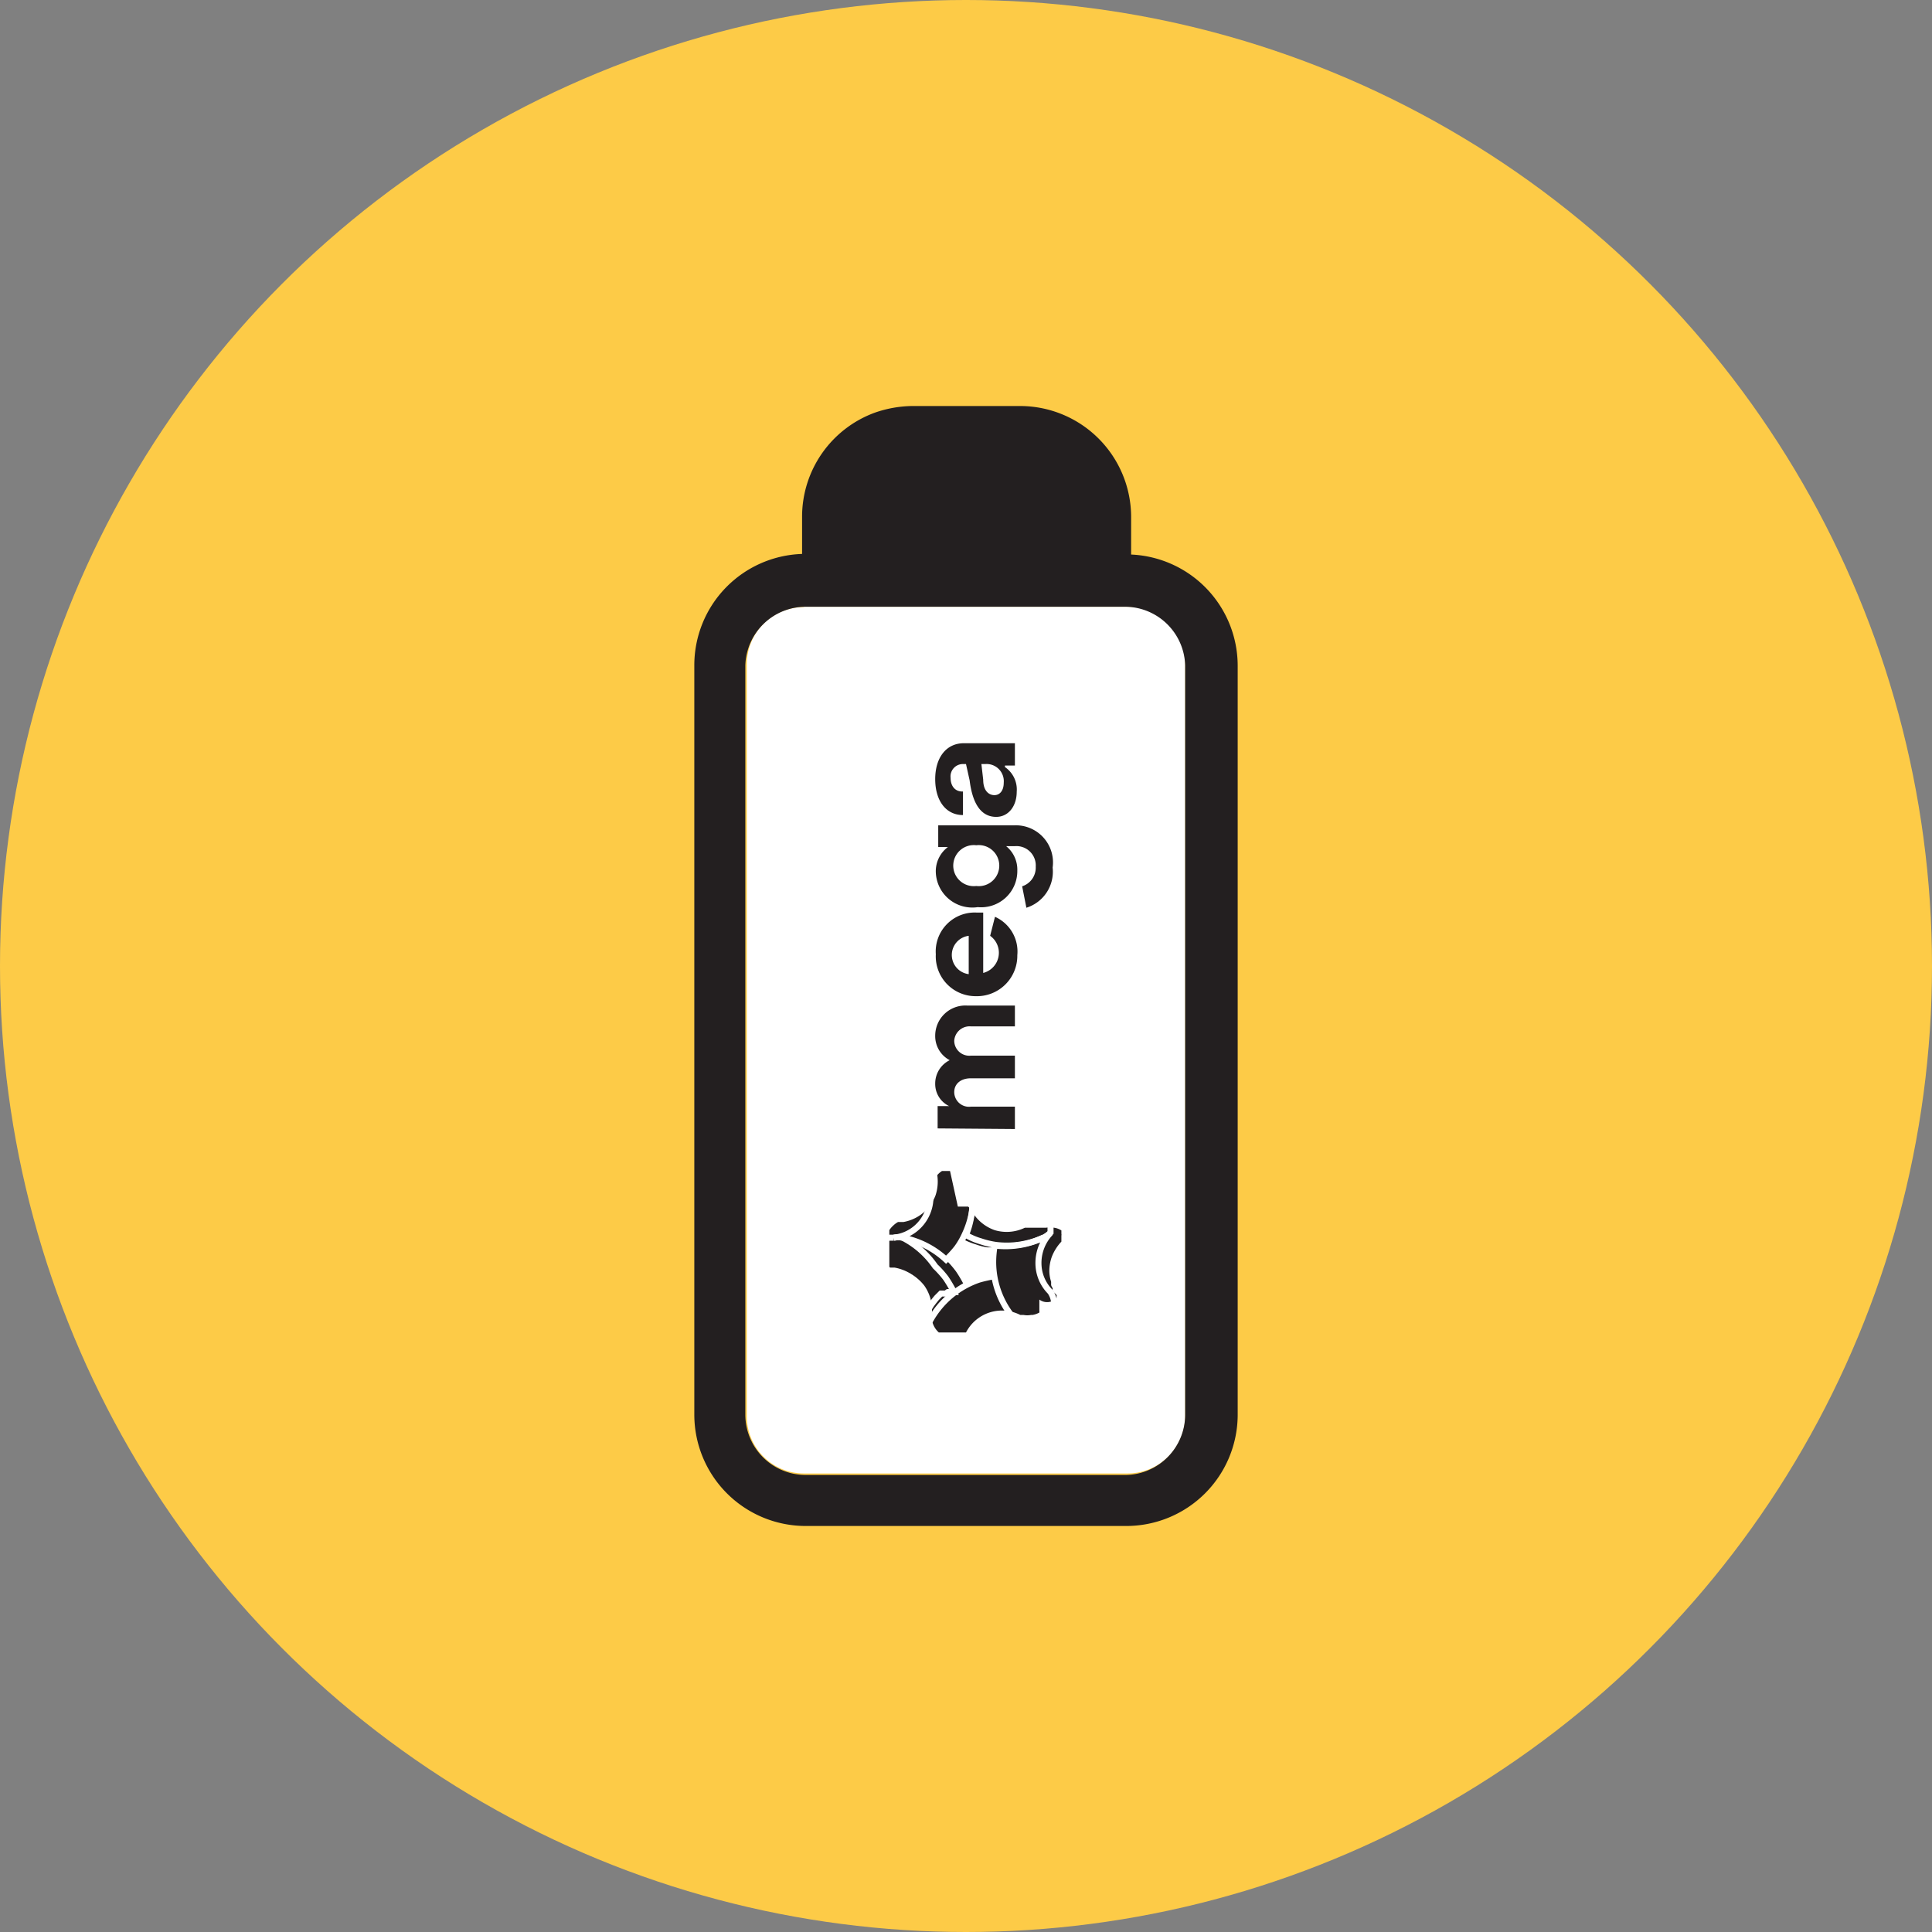 <svg xmlns="http://www.w3.org/2000/svg" width="64" height="64" viewBox="0 0 64 64"><rect x="0" y="0" width="64" height="64" fill="#808080" stroke="none"/><g id="b2b1c50f-8872-489f-9e38-5e5e2876ca19" data-name="Calque 2"><g id="bb7f8145-13c9-4122-8a67-ff500fba9efa" data-name="Calque 1"><circle cx="32" cy="32" r="32" fill="#fdcb47"/><path d="M26.63,20.1H37.35A1.91,1.91,0,0,1,39.26,22v24.9a1.91,1.91,0,0,1-1.91,1.91H26.63a1.89,1.89,0,0,1-1.89-1.89V22a1.89,1.89,0,0,1,1.89-1.89Z" fill="#fff"/><path d="M37.47,18.37V17.13a3.68,3.68,0,0,0-3.68-3.68H30.22a3.89,3.89,0,0,0-1.24.22h0v0a3.67,3.67,0,0,0-2.41,3.44v1.24A3.69,3.69,0,0,0,23,22.05V46.86a3.69,3.69,0,0,0,3.69,3.69H37.31A3.69,3.69,0,0,0,41,46.86V22.05A3.69,3.69,0,0,0,37.47,18.37Zm1.79,7.22V46.86a2,2,0,0,1-1.95,2H26.69a2,2,0,0,1-2-2V22.05a2,2,0,0,1,2-1.95H37.31a2,2,0,0,1,1.95,1.95Z" fill="#231f20"/><path d="M31.06,37.38v-.74h.38v0a.81.81,0,0,1-.46-.74.86.86,0,0,1,.48-.78v0a.9.9,0,0,1-.48-.81,1,1,0,0,1,1.05-1h1.59V34H32.16a.51.51,0,0,0-.55.48.5.5,0,0,0,.55.49h1.46v.75H32.16c-.33,0-.55.18-.55.46a.49.49,0,0,0,.55.48h1.46v.74Z" fill="#231f20"/><path d="M32.32,33A1.32,1.32,0,0,1,31,31.61a1.29,1.29,0,0,1,1.35-1.38h.22v2A.69.69,0,0,0,32.8,31l.16-.63a1.26,1.26,0,0,1,.74,1.27A1.34,1.34,0,0,1,32.32,33Zm-.23-2a.64.64,0,0,0,0,1.27Z" fill="#231f20"/><path d="M34,30.07l-.14-.71a.65.65,0,0,0,.45-.65.64.64,0,0,0-.69-.68h-.29v0a1,1,0,0,1,.37.81,1.2,1.2,0,0,1-1.31,1.21A1.21,1.21,0,0,1,31,28.9a1,1,0,0,1,.4-.84v0h-.32v-.72h2.53a1.23,1.23,0,0,1,1.26,1.4A1.25,1.25,0,0,1,34,30.07ZM32.34,28a.68.68,0,1,0,0,1.35.68.68,0,1,0,0-1.35Z" fill="#231f20"/><path d="M33,27.06c-.48,0-.78-.4-.88-1.21L32,25.31H31.9a.41.41,0,0,0-.41.46c0,.27.15.46.41.45V27c-.56,0-.92-.47-.92-1.19s.37-1.19.95-1.19h1.69v.74h-.33v.05a.9.9,0,0,1,.39.82C33.68,26.7,33.41,27.06,33,27.06Zm-.31-1.75h-.18l.06.52c0,.37.19.51.37.51s.31-.15.31-.41A.57.57,0,0,0,32.64,25.31Z" fill="#231f20"/><path d="M31.44,38.65h-.19l-.05,0h0l-.06,0h0l0,0h0l0,0h0l-.09.09h0l0,0h0l0,0v0l0,0h0v0h0l0,.1h0v0h0v0h0v.1h0a1.45,1.45,0,0,1-.06.66,1.59,1.59,0,0,1-.18.34,1.42,1.42,0,0,1-.88.54h-.07l-.05,0h-.06a.71.71,0,0,0-.14.1h0a.8.8,0,0,0-.15.17h0v0l0,0h0l0,.07h0v0h0v0h0v0h0v0h0a.08.08,0,0,0,0,0h0v0h0v0h0v0h0v0h0v0h0V42h0s0,0,0,.05h0l0,0h0l0,0,0,0,0,0h0l0,0h0s0,0,0,0h0l.05,0h0l.06,0h.18a1.47,1.47,0,0,1,.87.54,1.4,1.4,0,0,1,.24,1v0h0v0h0a.73.73,0,0,0,.06.3h0a.72.72,0,0,0,.18.25h0l0,0h0v0h0l.05,0h0l0,0h0l0,0h.32l.08,0h0l.08,0h0l.05,0h0l0,0h.07l0,0,0,0H32l0,0,0,0h0v0l0,0h0a1.34,1.34,0,0,1,1.8-.58h0l0,0h.11a.65.65,0,0,0,.24,0h.05a.7.7,0,0,0,.23-.08h0l0,0h0l0,0,0,0h0l0,0,0,0h0l0,0h0l0,0,0,0v0h0a.17.17,0,0,0,0-.05h0l0-.08h0s0-.05,0-.07h0v-.12h0v0h0v-.06h0v0h0v0h0a.43.43,0,0,0,0-.05h0A.43.43,0,0,0,35,43h0s0,0,0-.05h0s0,0,0,0v0l0,0h0l0,0h0a.1.1,0,0,0,0-.05h0a.46.46,0,0,0-.07-.07l0,0-.06-.07,0,0,0-.09v0a.31.31,0,0,1-.05-.1v0s0-.07,0-.11h0a1.19,1.19,0,0,1-.06-.37,1.42,1.42,0,0,1,.08-.45,1.55,1.55,0,0,1,.32-.51h0l0,0h0a.05.05,0,0,0,0,0h0l0,0h0l0,0h0v0h0v0h0v-.2a.13.13,0,0,0,0-.06v0a0,0,0,0,1,0,0v-.11a.09.09,0,0,0,0,0v0a.08.08,0,0,0,0,0h0v0a.08.08,0,0,1,0,0l0,0s0,0,0,0l0,0,0,0,0,0h0l0,0h0l0,0,0,0h0a.59.59,0,0,0-.24-.09h0a.82.82,0,0,0-.27,0H34l-.05,0h0a1.38,1.38,0,0,1-1,.08,1.41,1.41,0,0,1-.78-.67h0l0,0s0,0,0,0h0a.52.52,0,0,0-.1-.11l0,0,0,0,0,0,0,0-.08,0h0l0,0h0l-.14,0h-.12Zm1.49,2.71s0,.08,0,.12v0a2.44,2.44,0,0,0,0,.27,2.92,2.92,0,0,0,0,.51,2.44,2.44,0,0,0-.52.12,2.76,2.76,0,0,0-.47.2,4.25,4.25,0,0,0-.27-.46,3.17,3.17,0,0,0-.34-.39,2.57,2.57,0,0,0,.35-.39l0,0,.05-.06,0,0,.05-.07v0a.41.41,0,0,0,0-.09h0a.54.54,0,0,0,.05-.11h0a2.33,2.33,0,0,0,.49.21,1.86,1.86,0,0,0,.39.1h0l.11,0a.09.09,0,0,0,0,0A.64.64,0,0,1,32.93,41.36Z" fill="#231f20"/><path d="M33.86,43.87a1.41,1.41,0,0,0-1,0" fill="none" stroke="#fff" stroke-miterlimit="10" stroke-width="0.2"/><path d="M34.56,41a2.92,2.92,0,0,1-1.61.26,3.07,3.07,0,0,0-.05.53,2.89,2.89,0,0,0,.79,2,.75.75,0,0,0,1.1-1,1.34,1.34,0,0,1-.39-.94,1.44,1.44,0,0,1,.39-1h0a.81.81,0,0,1-.24.17" fill="none" stroke="#fff" stroke-miterlimit="10" stroke-width="0.2"/><path d="M32.21,39.31a2.19,2.19,0,0,1,0,.36A2.92,2.92,0,0,1,32,40.91a2.13,2.13,0,0,0,.49.21,2.8,2.8,0,0,0,.5.12A2.92,2.92,0,0,0,34.56,41a.81.81,0,0,0,.24-.17l0,0v0l0,0h0a.05.05,0,0,1,0,0v-.06l0,0a.08.08,0,0,1,0,0v-.14h0v-.25a.43.43,0,0,1,0,0v0l0,0h0v0a.08.08,0,0,0,0,0v0l0,0,0,0,0,0,0,0,0,0,0,0h0l0,0,0,0h0a.5.5,0,0,0-.24-.09h0a.77.77,0,0,0-.26,0H34l0,0h0a1.34,1.34,0,0,1-1.8-.59h0a.62.62,0,0,1,.09.28" fill="none" stroke="#fff" stroke-miterlimit="10" stroke-width="0.2"/><path d="M32.08,39h0a.7.7,0,0,0-.33-.26h0a.67.67,0,0,0-.19-.05h-.32l0,0h0l-.06,0h0a.75.75,0,0,0-.38.72h0A1.35,1.35,0,0,1,29.61,41h0a.71.71,0,0,1,.29,0,2.91,2.91,0,0,1,1.44.73,3.33,3.33,0,0,0,.36-.39,2.51,2.51,0,0,0,.26-.45,2.92,2.92,0,0,0,.28-1.24,2.19,2.19,0,0,0,0-.36.62.62,0,0,0-.09-.28v0l0,0" fill="none" stroke="#fff" stroke-miterlimit="10" stroke-width="0.2"/><path d="M29.61,41h-.08l-.05,0h-.05l-.15.1h0a.78.78,0,0,0-.21.32v0s0,0,0,.05h0v.18a.06.06,0,0,0,0,0v0a.08.08,0,0,0,0,0v0s0,0,0,0h0a.71.71,0,0,0,.23.34h0l.16.1h.16a1.42,1.42,0,0,1,.88.54,1.43,1.43,0,0,1,.24,1,.25.25,0,0,0,0,.08v0a1,1,0,0,1,0-.17h0s0,0,0-.06a.25.25,0,0,1,0-.07l.06-.11,0,0,.05-.08,0,0,.06-.08,0,0,.07-.09,0,0,.05-.06,0,0,.06-.06,0,0,.08-.08,0,0,.05,0,0,0,.05,0,.06,0,.07-.05.05,0,.05,0,.05,0,0,0,.05,0h0a4.25,4.25,0,0,0-.27-.46,3.25,3.25,0,0,0-.35-.39A2.91,2.91,0,0,0,29.9,41a.71.71,0,0,0-.29,0" fill="none" stroke="#fff" stroke-miterlimit="10" stroke-width="0.2"/><path d="M32.89,43.82a1.39,1.39,0,0,0-.78.66.75.75,0,1,1-1.3-.73,2.93,2.93,0,0,1,1.62-1.36,4.31,4.31,0,0,1,.49-.11" fill="none" stroke="#fff" stroke-miterlimit="10" stroke-width="0.2"/></g></g></svg>